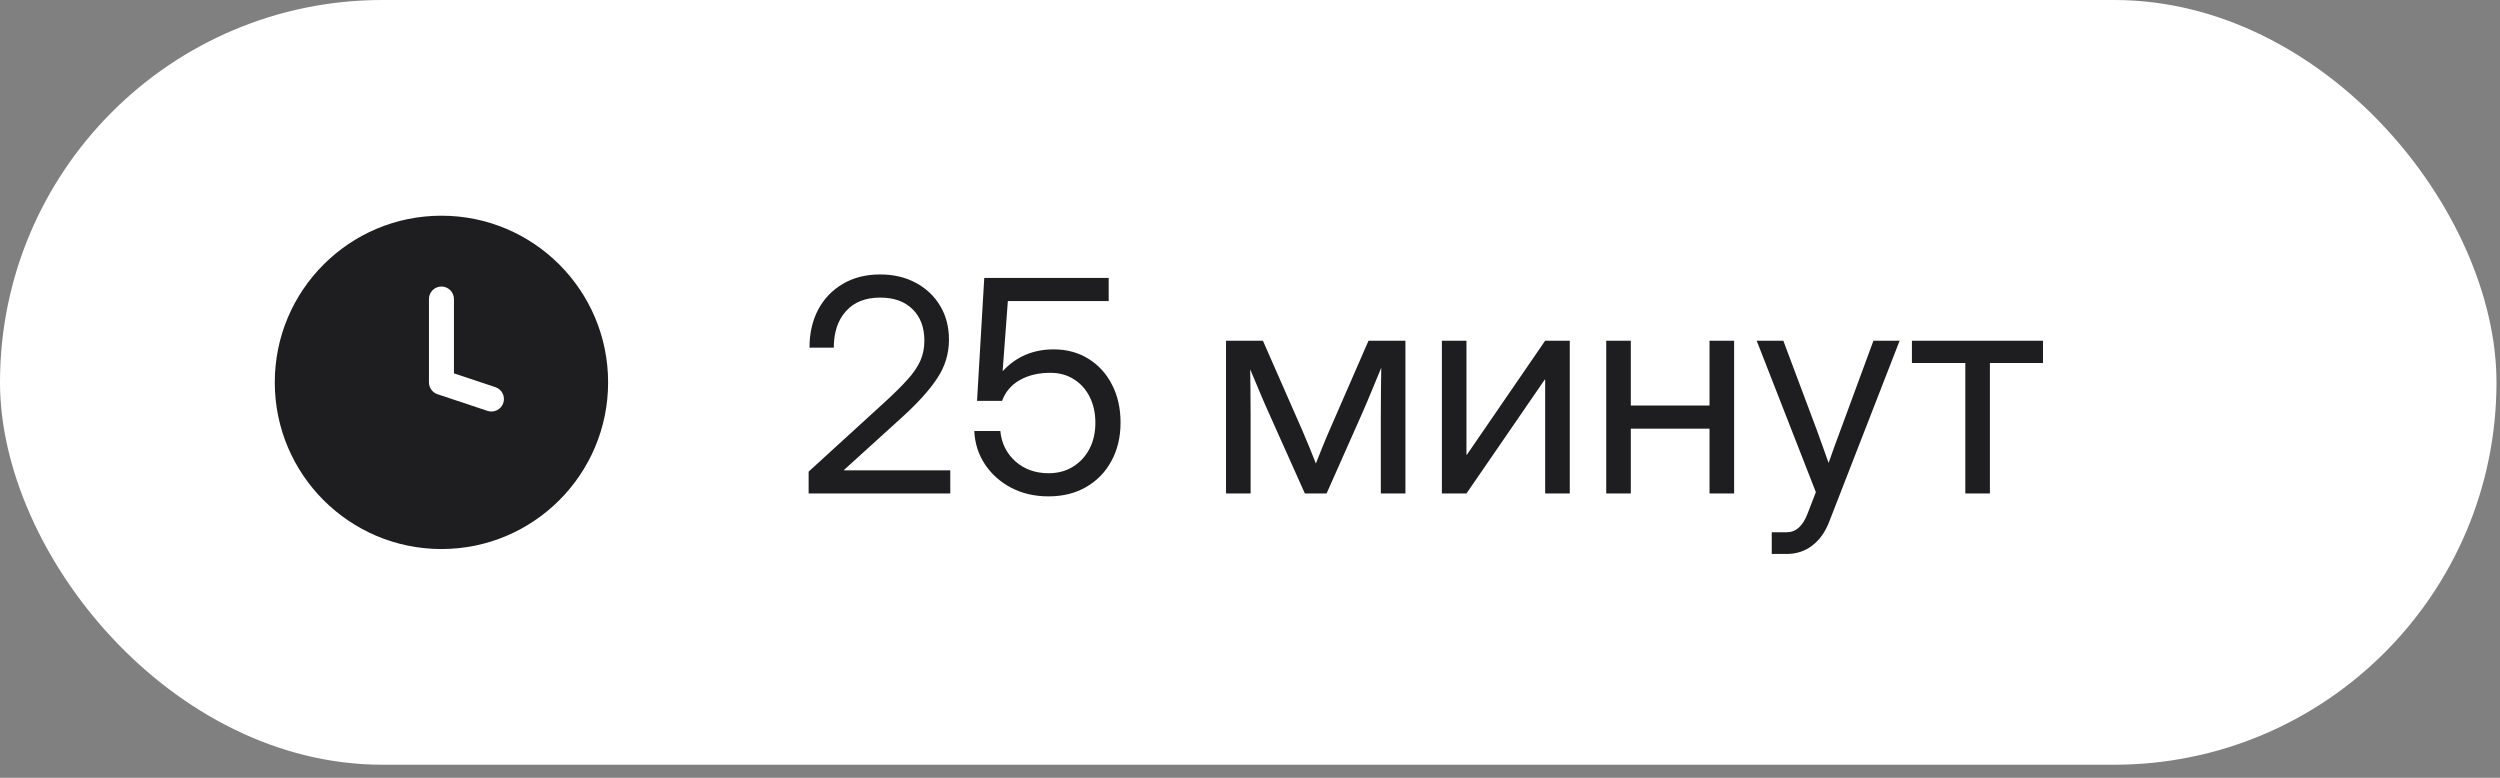 <?xml version="1.0" encoding="UTF-8"?> <svg xmlns="http://www.w3.org/2000/svg" width="135" height="42" viewBox="0 0 135 42" fill="none"><rect x="0" y="0" width="135" height="42" fill="#808080" stroke="none"/><g data-figma-bg-blur-radius="2.75303"><rect width="134.81" height="41.295" rx="20.648" fill="white"></rect><path fill-rule="evenodd" clip-rule="evenodd" d="M23.838 29.648C28.809 29.648 32.838 25.618 32.838 20.648C32.838 15.677 28.809 11.648 23.838 11.648C18.868 11.648 14.838 15.677 14.838 20.648C14.838 25.618 18.868 29.648 23.838 29.648ZM24.513 16.148C24.513 15.775 24.211 15.473 23.838 15.473C23.465 15.473 23.163 15.775 23.163 16.148V20.648C23.163 20.938 23.349 21.196 23.625 21.288L26.325 22.188C26.678 22.306 27.061 22.115 27.178 21.761C27.296 21.407 27.105 21.025 26.752 20.907L24.513 20.161V16.148Z" fill="#1E1E20"></path><path d="M43.666 26.648V25.468L47.807 21.687C48.301 21.234 48.703 20.835 49.01 20.491C49.322 20.148 49.551 19.812 49.697 19.484C49.843 19.155 49.916 18.794 49.916 18.398C49.916 17.679 49.703 17.111 49.275 16.695C48.853 16.278 48.273 16.07 47.533 16.07C46.736 16.07 46.119 16.314 45.682 16.804C45.244 17.288 45.025 17.945 45.025 18.773H43.713C43.713 17.997 43.869 17.312 44.182 16.718C44.499 16.124 44.945 15.661 45.518 15.327C46.09 14.989 46.76 14.82 47.525 14.82C48.255 14.82 48.898 14.971 49.455 15.273C50.012 15.57 50.45 15.984 50.768 16.515C51.085 17.041 51.244 17.65 51.244 18.343C51.244 19.093 51.036 19.783 50.619 20.413C50.208 21.044 49.575 21.747 48.721 22.523L45.572 25.382V25.398H51.315V26.648H43.666ZM56.619 26.804C55.874 26.804 55.205 26.65 54.611 26.343C54.018 26.03 53.544 25.609 53.19 25.077C52.835 24.546 52.643 23.945 52.611 23.273H54.018C54.08 23.934 54.351 24.481 54.83 24.913C55.315 25.34 55.911 25.554 56.619 25.554C57.124 25.554 57.565 25.437 57.94 25.202C58.32 24.968 58.617 24.648 58.83 24.241C59.044 23.83 59.15 23.361 59.15 22.835C59.15 22.309 59.049 21.843 58.846 21.437C58.643 21.03 58.359 20.713 57.994 20.484C57.63 20.249 57.205 20.132 56.721 20.132C56.08 20.132 55.531 20.262 55.072 20.523C54.614 20.778 54.294 21.153 54.111 21.648H52.76L53.15 15.007H59.869V16.257H54.424L54.143 20.03H54.158C54.882 19.255 55.794 18.866 56.893 18.866C57.606 18.866 58.234 19.036 58.775 19.374C59.322 19.713 59.747 20.179 60.049 20.773C60.356 21.366 60.51 22.049 60.51 22.82C60.51 23.601 60.346 24.291 60.018 24.89C59.695 25.489 59.242 25.958 58.658 26.296C58.075 26.635 57.395 26.804 56.619 26.804ZM66.205 26.648V18.398H68.197L70.338 23.273C70.478 23.596 70.606 23.9 70.721 24.187C70.835 24.468 70.947 24.749 71.057 25.03C71.171 24.749 71.283 24.468 71.393 24.187C71.507 23.9 71.635 23.596 71.775 23.273L73.9 18.398H75.893V26.648H74.564V22.476C74.564 21.887 74.567 21.4 74.572 21.015C74.578 20.63 74.583 20.244 74.588 19.859C74.421 20.26 74.252 20.669 74.08 21.085C73.913 21.497 73.718 21.955 73.494 22.46L71.635 26.648H70.463L68.588 22.46C68.369 21.976 68.176 21.533 68.01 21.132C67.843 20.726 67.676 20.33 67.51 19.945C67.515 20.314 67.52 20.687 67.525 21.062C67.531 21.437 67.533 21.908 67.533 22.476V26.648H66.205ZM84.768 26.648H83.439V20.499H83.416L79.189 26.648H77.861V18.398H79.189V24.554H79.213L83.439 18.398H84.768V26.648ZM88.064 18.398V21.898H92.314V18.398H93.643V26.648H92.314V23.148H88.064V26.648H86.736V18.398H88.064ZM95.674 29.913V28.741H96.486C96.976 28.741 97.348 28.411 97.603 27.749L98.057 26.577L94.861 18.398H96.299L98.08 23.148C98.195 23.455 98.307 23.765 98.416 24.077C98.531 24.385 98.64 24.692 98.744 24.999C98.853 24.692 98.963 24.385 99.072 24.077C99.187 23.765 99.301 23.455 99.416 23.148L101.166 18.398H102.58L98.775 28.179C98.562 28.731 98.257 29.158 97.861 29.46C97.466 29.762 97.007 29.913 96.486 29.913H95.674ZM106.127 26.648V19.601H103.244V18.398H110.322V19.601H107.455V26.648H106.127Z" fill="#1E1E20"></path></g><defs><clipPath id="bgblur_0_6570_2934_clip_path" transform="translate(2.753 2.753)"><rect width="134.81" height="41.295" rx="20.648"></rect></clipPath></defs></svg> 